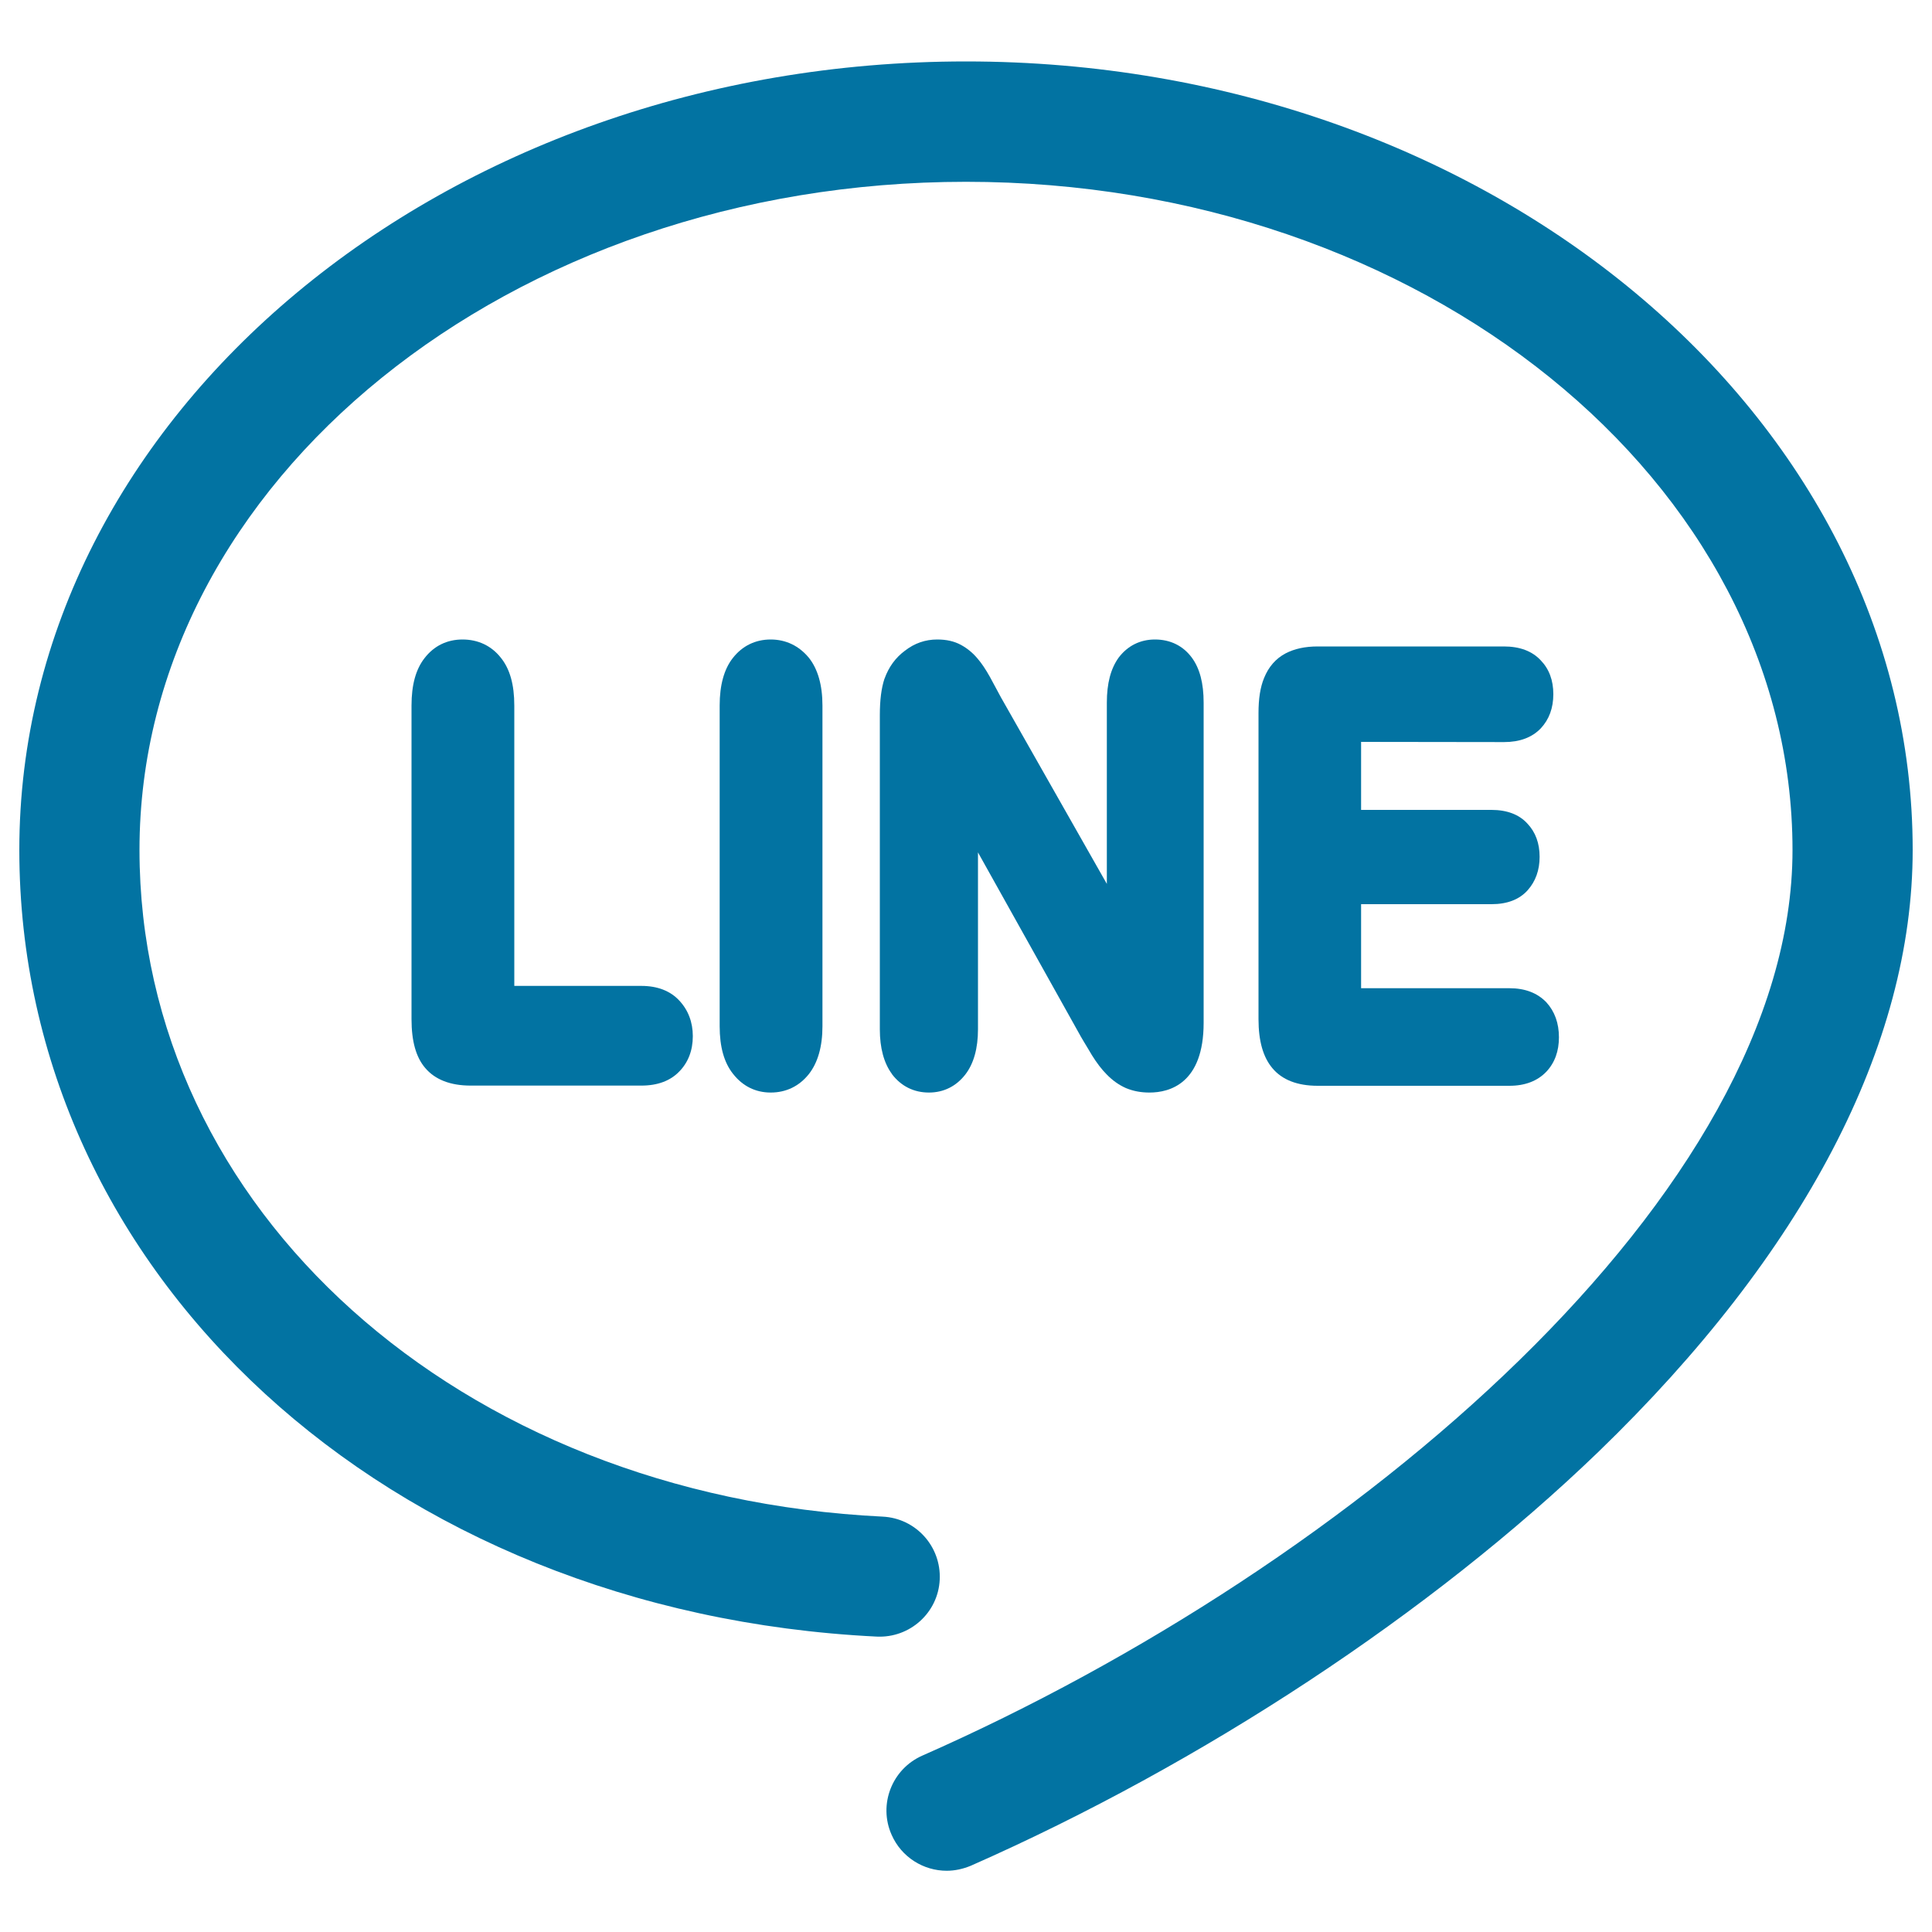 <svg xmlns="http://www.w3.org/2000/svg" viewBox="0 0 1000 1000" style="fill:#0273a2">
<title>Line Logo SVG icon</title>
<g><path d="M500,31.8c-270.2,0-490,183.1-490,408.1c0,219.8,190.8,394.8,443.8,407.2c17.2,0.8,31.8-12.4,32.6-29.5c0.8-17.2-12.4-31.8-29.6-32.6C237.6,774.3,72.2,625.9,72.2,439.9C72.2,249.2,264.1,94.1,500,94.1c235.9,0,427.8,155.1,427.8,345.9c0,177.5-226.6,370.1-450.4,468.7c-15.7,6.9-22.9,25.3-15.9,41c5.1,11.6,16.5,18.6,28.5,18.6c4.2,0,8.4-0.9,12.5-2.6c120-52.9,238.4-130.9,324.7-214.1C933.7,648.7,990,541,990,439.9C990,214.9,770.2,31.8,500,31.8z"/><path d="M259.2,340.4c-4.9-6.2-11.8-9.4-19.8-9.4c-8,0-14.8,3.3-19.7,9.7c-4.5,5.8-6.7,13.8-6.7,24.5v162.3c0,11.4,2.3,19.7,7.1,25.3c5.1,6,13,9.1,23.5,9.1H332c8.4,0,15-2.5,19.6-7.3c4.6-4.7,7-10.9,7-18.3c0-7.2-2.4-13.5-7-18.4c-4.6-5-11.3-7.6-19.6-7.6h-65.8V365.2C266.2,354.3,263.9,346.2,259.2,340.4z"/><path d="M398.9,331c-7.9,0-14.7,3.3-19.6,9.6c-4.5,5.7-6.8,14-6.8,24.5v166.1c0,10.7,2.3,18.8,6.9,24.6c4.9,6.3,11.6,9.7,19.5,9.7c8,0,14.8-3.3,19.8-9.6c4.6-5.9,7-14.2,7-24.7V365.2c0-10.6-2.4-18.9-7-24.7C413.6,334.3,406.8,331,398.9,331z"/><path d="M506.2,441.2l53,94.9c0,0.1,0.1,0.1,0.1,0.2c1.2,2.1,2.5,4.2,3.7,6.2l2.2,3.7c2.5,4,5,7.3,7.6,9.9c3.1,3.2,6.4,5.5,10,7.1c3.9,1.6,7.8,2.3,12.2,2.3c10.4,0,28-4.7,28-36.1V363.7c0-10.1-2-17.7-6.1-23.3c-4.6-6.2-11.2-9.4-19.1-9.4c-7.7,0-14.2,3.3-18.8,9.4c-4.1,5.7-6.1,13.3-6.1,23.3v93.8L518,360.8l-2.8-5.2l-2.8-5.2c-2.3-4.1-4.4-7.2-6.4-9.5c-2.4-2.9-5.3-5.3-8.6-7.1c-3.5-1.9-7.5-2.8-12.3-2.8c-6.1,0-11.7,1.9-16.7,5.8c-4.9,3.6-8.4,8.5-10.5,14.3c0,0.1,0,0.1-0.1,0.2c-1.6,4.8-2.4,11-2.4,18.9v162.6c0,9.6,2.1,17.4,6.2,23c0,0.1,0.1,0.1,0.1,0.2c4.7,6.2,11.3,9.5,19.1,9.5c7.6,0,14.1-3.2,18.9-9.4c4.3-5.6,6.5-13.5,6.5-23.3L506.2,441.2L506.2,441.2z"/><path d="M778.5,384.1c8.1,0,14.5-2.4,19-7.1c4.3-4.6,6.5-10.5,6.5-17.7c0-7.2-2.2-13.1-6.6-17.6c-4.4-4.7-10.8-7.1-19-7.1H682c-6.5,0-12,1.2-16.6,3.6c-5.1,2.7-8.8,7-11.1,12.7c-2,4.8-2.9,10.8-2.9,18.2v158.4c0,11.4,2.4,19.7,7.2,25.4c5,6,12.9,9.1,23.4,9.1h99.3c8.1,0,14.5-2.5,19.1-7.3c4.4-4.7,6.5-10.7,6.5-17.8c0-7.3-2.2-13.4-6.5-18.1c-4.7-4.9-11.1-7.3-19.1-7.3h-76.8V468H772c8.1,0,14.4-2.4,18.7-7.2c4.1-4.6,6.2-10.4,6.2-17.3c0-7-2.1-12.8-6.4-17.3c-4.2-4.6-10.5-7-18.5-7h-67.5V384L778.5,384.1L778.5,384.1z"/></g>
</svg>
